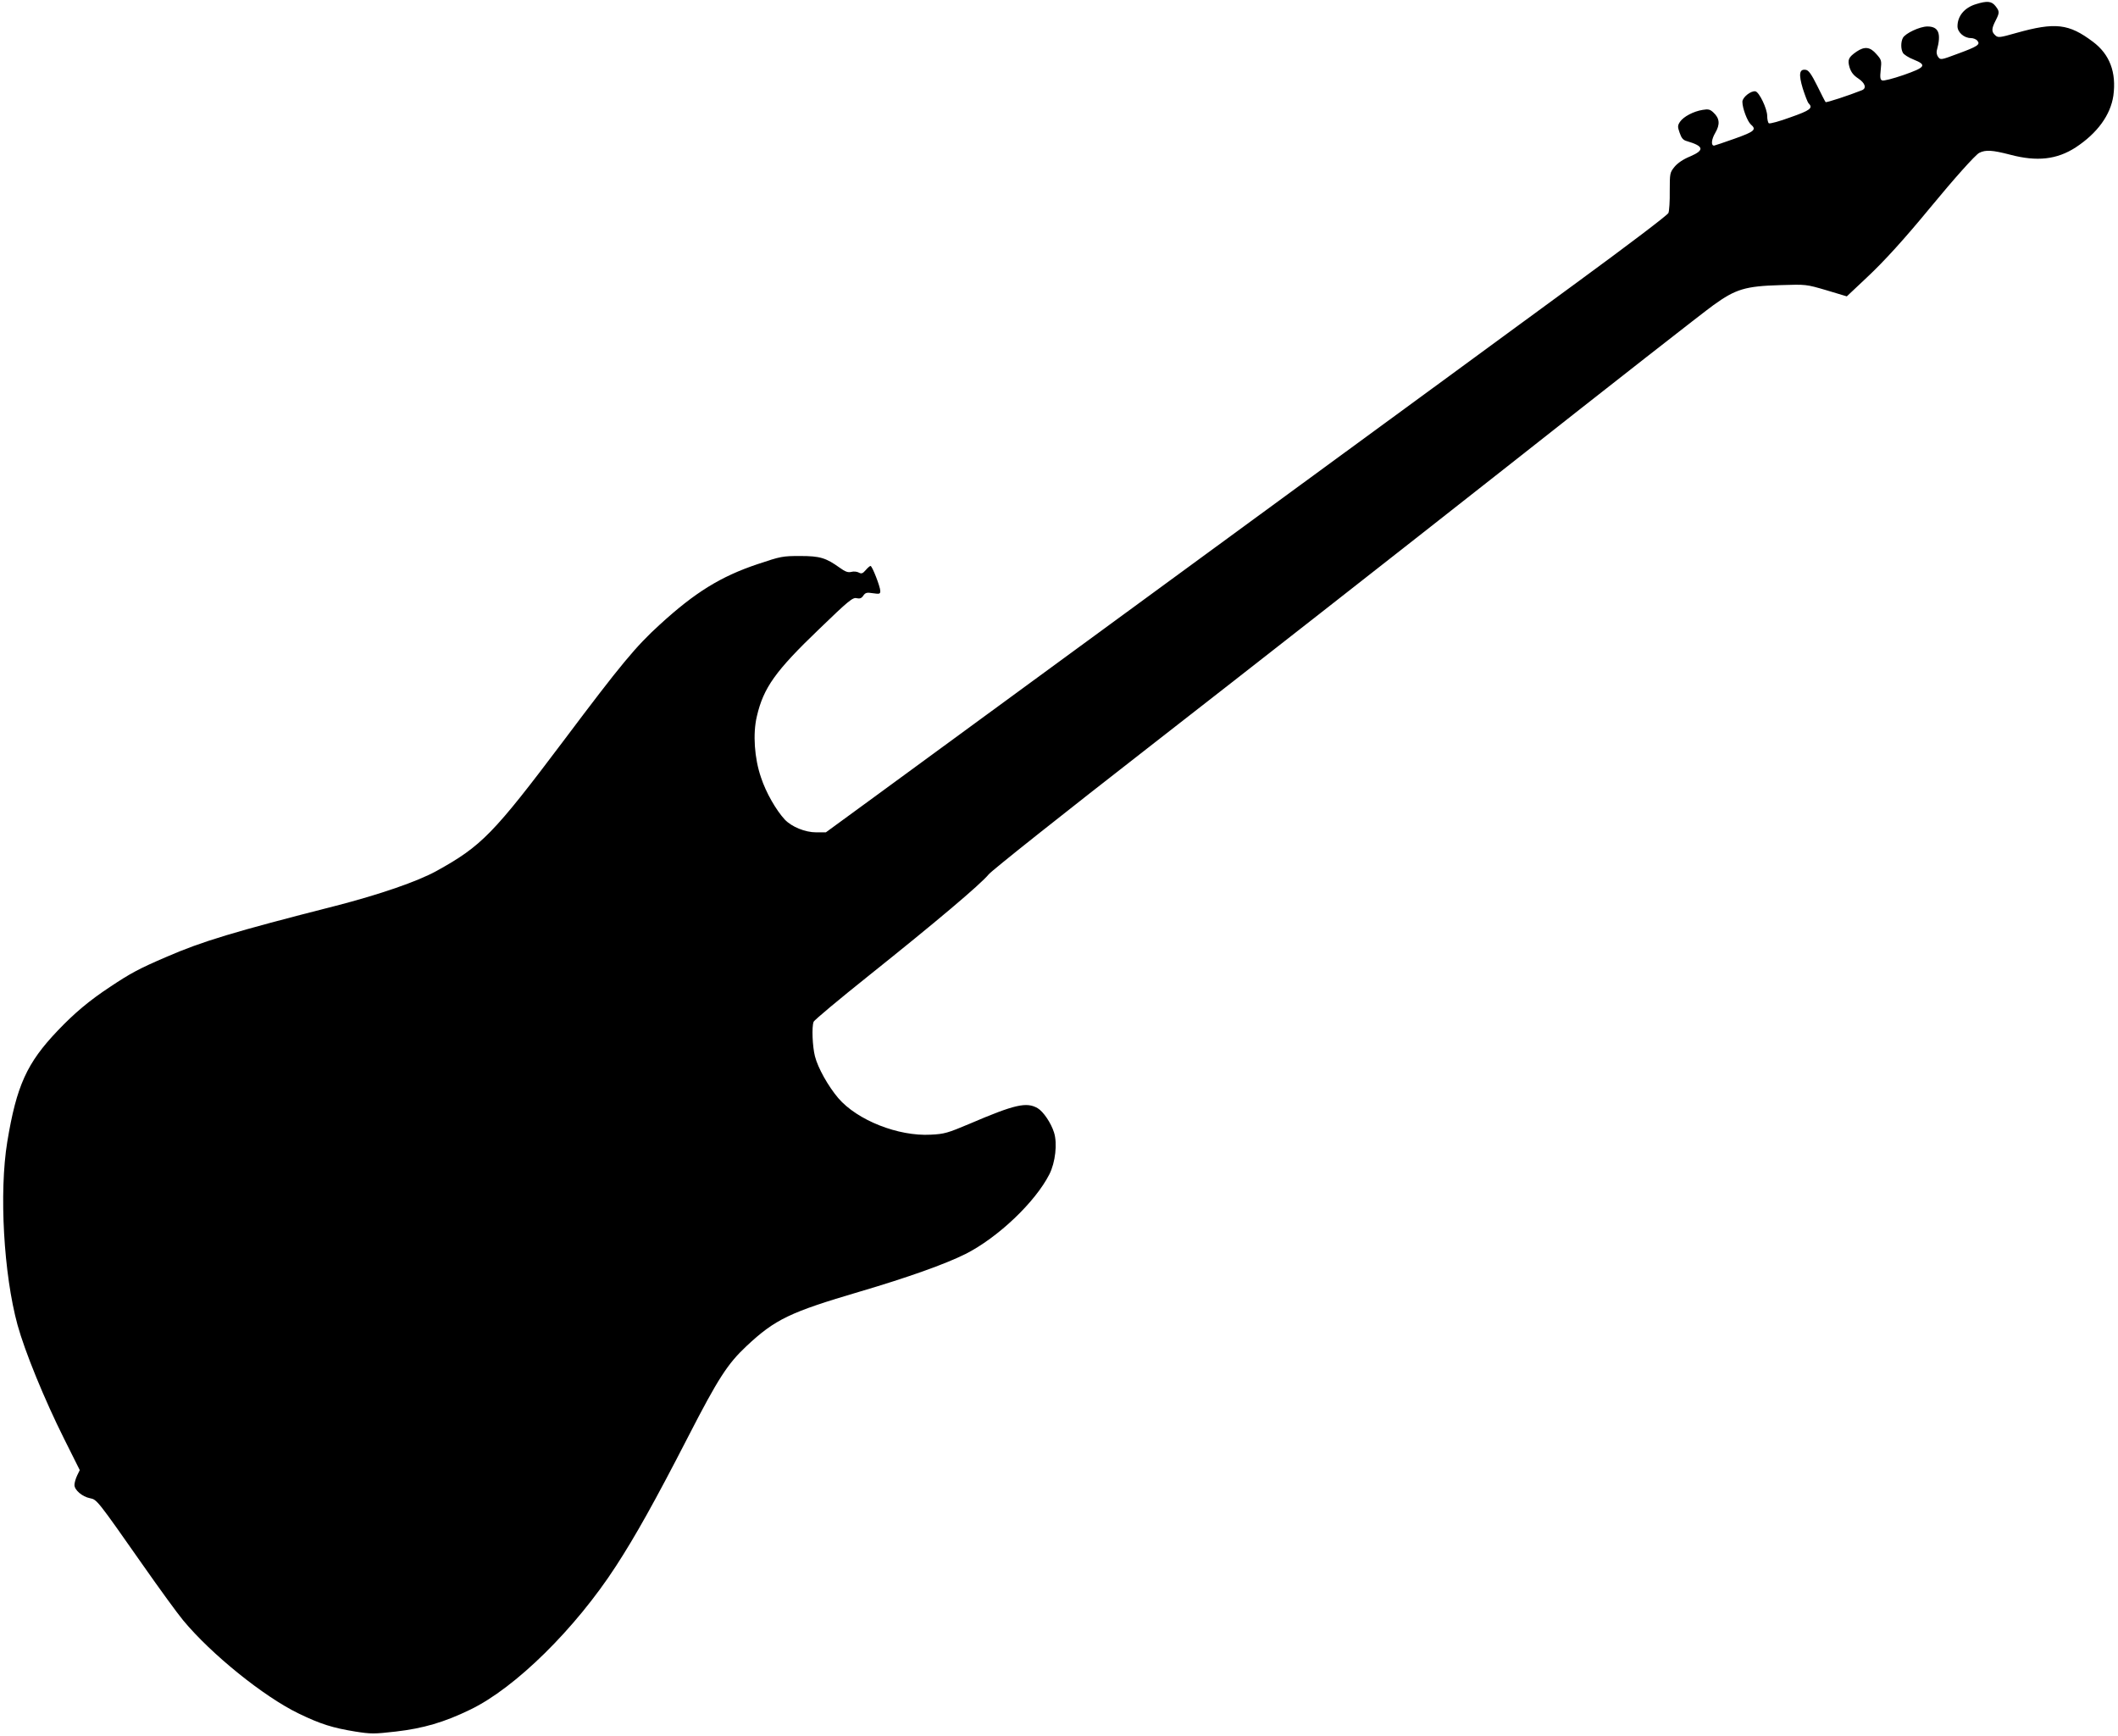 <?xml version="1.0" standalone="no"?>
<!DOCTYPE svg PUBLIC "-//W3C//DTD SVG 20010904//EN"
 "http://www.w3.org/TR/2001/REC-SVG-20010904/DTD/svg10.dtd">
<svg version="1.0" xmlns="http://www.w3.org/2000/svg"
 width="1280pt" height="1049pt" viewBox="0 0 1280 1049"
 preserveAspectRatio="xMidYMid meet">
<g transform="translate(0,1049) scale(0.1,-0.1)"
fill="#000000" stroke="none">
<path d="M11942 10465 c-70 -21 -112 -72 -112 -134 0 -36 40 -71 80 -71 15 0
33 -7 40 -16 20 -23 1 -35 -119 -79 -101 -38 -104 -38 -118 -19 -8 10 -11 28
-8 39 28 102 12 145 -57 145 -45 0 -133 -41 -148 -69 -13 -25 -13 -67 0 -90 5
-10 34 -29 65 -41 82 -33 72 -47 -63 -94 -61 -21 -119 -36 -127 -32 -12 4 -14
17 -9 64 6 56 5 60 -26 95 -38 44 -71 48 -120 15 -49 -34 -56 -49 -42 -96 9
-28 23 -47 52 -66 42 -28 52 -59 23 -71 -83 -33 -215 -76 -220 -72 -3 3 -26
48 -51 99 -35 70 -52 94 -69 96 -39 6 -44 -26 -18 -113 14 -43 29 -83 35 -89
29 -29 10 -43 -110 -85 -65 -24 -124 -40 -130 -36 -5 3 -10 23 -10 44 0 44
-48 144 -71 149 -27 5 -79 -36 -79 -63 0 -39 30 -118 51 -137 36 -31 23 -43
-98 -86 -65 -23 -121 -42 -124 -42 -20 0 -16 38 7 77 30 51 27 88 -11 123 -20
19 -31 22 -65 16 -56 -9 -116 -41 -137 -72 -15 -23 -15 -30 -2 -67 11 -32 21
-44 44 -50 102 -30 108 -54 20 -92 -42 -17 -76 -40 -95 -63 -28 -35 -29 -38
-29 -146 1 -61 -3 -121 -8 -133 -4 -12 -247 -196 -553 -420 -300 -220 -1310
-960 -2245 -1644 -935 -685 -1834 -1343 -1997 -1462 l-297 -217 -58 0 c-67 0
-148 33 -190 77 -52 56 -114 163 -144 255 -40 116 -50 264 -25 369 40 173 113
275 376 527 179 173 204 193 227 187 19 -4 29 -1 40 15 13 19 22 21 59 15 40
-6 44 -4 44 14 0 25 -49 151 -59 151 -4 0 -17 -11 -29 -25 -18 -21 -26 -24
-42 -15 -11 6 -31 8 -45 4 -20 -5 -37 1 -70 25 -84 60 -119 71 -240 71 -105 0
-116 -2 -256 -49 -224 -75 -379 -171 -592 -366 -144 -131 -233 -238 -580 -700
-426 -566 -497 -638 -770 -789 -115 -63 -340 -141 -612 -211 -612 -156 -804
-214 -1020 -308 -161 -69 -216 -98 -340 -181 -126 -83 -216 -159 -316 -264
-187 -196 -249 -333 -305 -672 -50 -305 -22 -800 62 -1107 44 -160 162 -449
281 -687 l95 -190 -16 -33 c-9 -19 -16 -44 -16 -57 0 -31 48 -71 94 -80 42 -8
44 -11 321 -406 98 -140 207 -290 242 -332 170 -205 487 -461 698 -563 132
-64 206 -87 342 -109 95 -15 114 -15 245 0 165 19 293 56 451 133 271 131 633
487 879 866 117 180 236 392 438 785 180 350 237 438 351 545 174 163 263 205
683 329 292 86 519 167 641 228 196 99 422 314 507 482 36 71 49 186 28 252
-18 58 -65 127 -99 147 -67 39 -138 23 -411 -94 -133 -56 -152 -62 -235 -66
-196 -11 -444 87 -559 221 -61 72 -123 182 -141 253 -15 59 -20 178 -8 208 3
10 153 135 332 278 407 325 677 553 726 613 22 26 441 359 1004 797 531 413
1486 1161 2121 1661 635 501 1200 943 1255 982 134 97 193 115 405 121 155 5
155 5 278 -31 l123 -37 120 113 c107 100 230 236 384 423 144 175 272 318 296
331 39 20 80 17 188 -11 162 -43 282 -29 395 44 131 86 211 196 228 313 19
141 -22 250 -124 326 -145 109 -227 119 -462 53 -102 -29 -111 -30 -128 -14
-23 21 -23 39 2 88 25 49 25 56 -1 89 -23 29 -50 32 -117 11z"/>
</g>
</svg>
